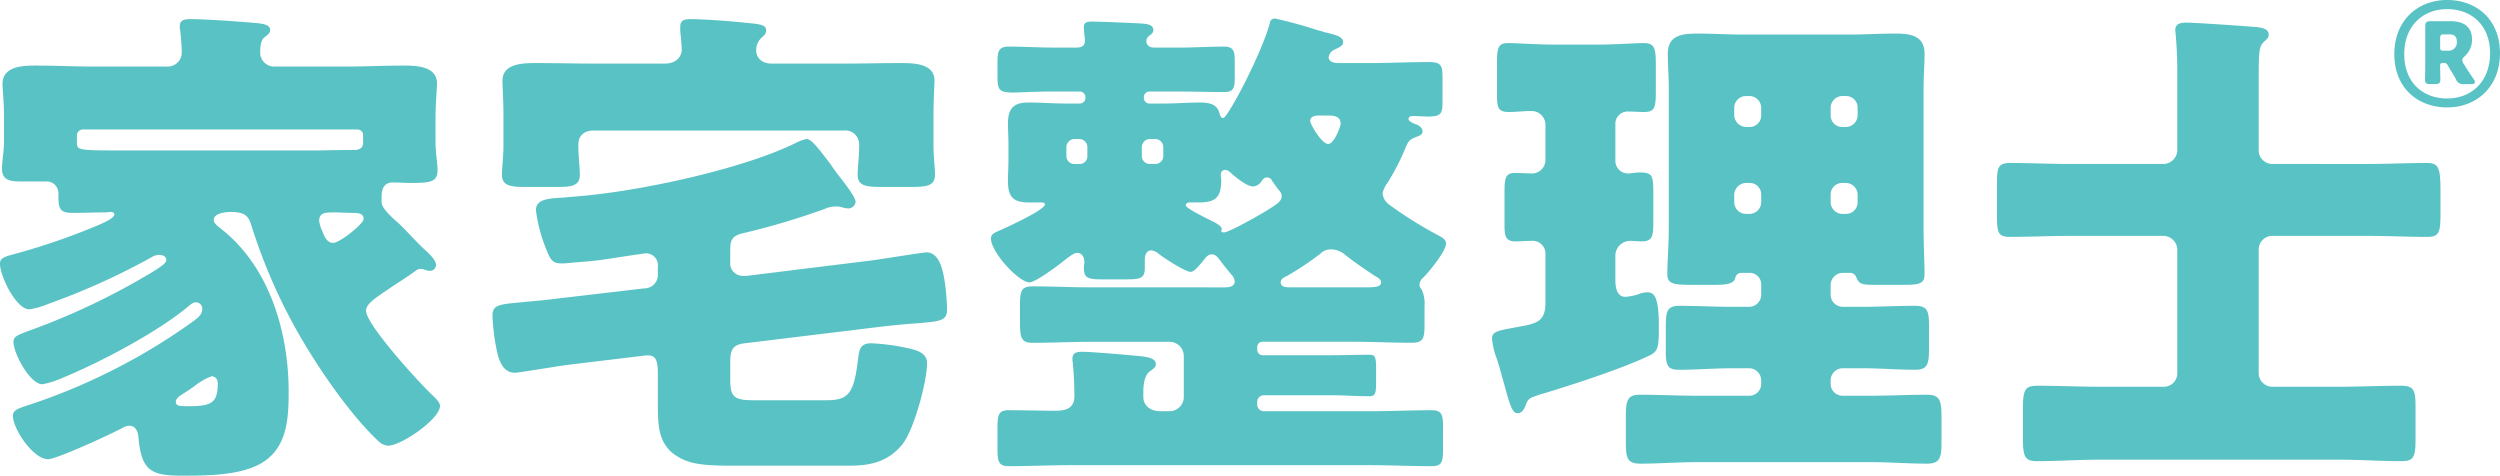 <svg xmlns="http://www.w3.org/2000/svg" width="449.924" height="85.602" viewBox="0 0 449.924 85.602">
  <path id="パス_4096" data-name="パス 4096" d="M-284.637-78.31c-9.439,0-9.439,0-9.439-1.528V-81.1A1.079,1.079,0,0,1-293-82.086h49.441a1,1,0,0,1,.989.989v1.438c0,.9-.719,1.259-1.528,1.259h-.539c-2.517,0-4.944.09-7.461.09Zm10.428,46.025c-1.528,0-2.068-.09-2.068-.809,0-.449.449-.9.9-1.169.809-.539,1.708-1.079,2.427-1.618a11.049,11.049,0,0,1,3.146-1.8,1.173,1.173,0,0,1,1.079,1.169C-268.726-32.824-269.8-32.285-274.209-32.285Zm29.934-34.789c.809,0,1.8.09,1.8,1.079,0,.9-4.315,4.315-5.483,4.315s-1.618-1.258-1.978-2.157a5.665,5.665,0,0,1-.539-1.8c0-1.438.989-1.528,2.607-1.528,1.079,0,2.247.09,3.326.09Zm6.742,13.394c1.169-.809,2.7-1.708,4.4-2.966a1.6,1.6,0,0,1,.9-.36,2.079,2.079,0,0,1,.809.18,2.718,2.718,0,0,0,.9.18,1.093,1.093,0,0,0,1.079-1.079c0-.629-.719-1.528-1.8-2.517-1.888-1.708-3.776-3.955-5.214-5.214-1.259-1.079-2.787-2.607-2.787-3.506v-.809c0-1.258.18-2.787,2.068-2.787.989,0,1.978.09,3.056.09,3.775,0,4.944-.18,4.944-2.337,0-1.169-.36-3.146-.36-4.854v-4.674c0-2.427.27-5.3.27-6.023,0-3.146-3.775-3.236-6.023-3.236-3.506,0-6.922.18-10.428.18h-12.945a2.527,2.527,0,0,1-2.427-2.337c0-1.348.09-2.427.809-2.966.629-.449.989-.809.989-1.259,0-.629-.449-1.079-2.427-1.258-2.877-.27-9.439-.719-11.866-.719-.989,0-1.978.09-1.978,1.258a2.488,2.488,0,0,0,.09.809c.09.809.27,3.056.27,3.865a2.534,2.534,0,0,1-2.517,2.607h-13.3c-3.506,0-6.922-.18-10.428-.18-2.337,0-6.023.09-6.023,3.326,0,.9.27,3.056.27,5.933v4.495c0,1.528-.36,3.6-.36,4.854,0,2.068,1.618,2.247,3.236,2.247h4.854a2.111,2.111,0,0,1,2.068,2.157v.719c0,2.427.629,2.787,2.7,2.787,1.8,0,3.6-.09,5.394-.09h.27c.629,0,.809-.09,1.079-.09.36,0,.629.18.629.449,0,.539-1.258,1.259-3.236,2.068A117.761,117.761,0,0,1-305.222-59.7c-2.068.539-2.7.809-2.7,1.8,0,2.157,2.877,8.18,5.3,8.18a14.279,14.279,0,0,0,3.416-.989,124.438,124.438,0,0,0,18.518-8.36,2.717,2.717,0,0,1,1.438-.449c.629,0,1.259.27,1.259.9,0,.539-.719,1.079-2.607,2.247a125.151,125.151,0,0,1-22.383,10.607c-1.888.719-2.517.989-2.517,1.888,0,2.068,2.966,7.641,5.214,7.641a16.631,16.631,0,0,0,3.865-1.259c6.742-2.787,16.9-8.18,22.294-12.675.629-.539.989-.809,1.438-.809a1.133,1.133,0,0,1,1.169,1.169c0,1.079-.719,1.618-2.517,2.877a109.651,109.651,0,0,1-29.4,14.653c-1.618.539-2.157.9-2.157,1.708,0,2.427,3.686,7.821,6.293,7.821,1.618,0,11.506-4.585,13.484-5.663a2.549,2.549,0,0,1,1.169-.36c1.079,0,1.528.989,1.618,1.888.539,5.843,1.888,7.1,7.641,7.1,4.315,0,9.978,0,13.844-1.888,5.214-2.607,5.573-7.911,5.573-13.214,0-10.338-3.236-22.293-12.136-29.305-.809-.629-1.348-1.079-1.348-1.618,0-1.258,2.247-1.438,3.146-1.438,2.877,0,3.236,1.169,3.686,2.607a98.969,98.969,0,0,0,7.551,17.709c3.506,6.472,9.978,16.091,15.372,21.035a2.677,2.677,0,0,0,1.618.719c2.337,0,9.349-4.764,9.349-7.191,0-.629-.9-1.438-1.259-1.8-2.247-2.068-12.046-12.765-12.046-15.282C-242.027-50.713-240.589-51.612-237.533-53.679Zm84.23-25.08c0,1.438-.27,3.686-.27,4.764,0,2.068,1.528,2.247,4.225,2.247h5.3c2.966,0,4.4-.18,4.4-2.247,0-1.169-.27-3.236-.27-5.034v-5.663c0-2.787.18-5.573.18-6.2,0-3.146-3.865-3.146-6.2-3.146-3.416,0-6.832.09-10.248.09h-12.855c-1.978,0-2.787-1.259-2.787-2.337a3.062,3.062,0,0,1,.809-2.157c.539-.539.989-.809.989-1.438,0-1.079-1.079-1.169-3.955-1.438-2.427-.27-7.371-.629-9.708-.629-.989,0-1.8.18-1.8,1.348v.9c.09.629.27,2.607.27,3.236,0,1.079-.809,2.517-3.056,2.517h-12.765c-3.416,0-6.832-.09-10.338-.09-2.337,0-6.113,0-6.113,3.236,0,.719.18,3.506.18,6.113v5.663c0,1.708-.27,3.955-.27,5.034,0,1.978,1.438,2.247,4.135,2.247h5.753c2.7,0,4.135-.18,4.135-2.247,0-1.079-.27-3.326-.27-5.034v-.36c0-1.708,1.169-2.517,2.787-2.517h44.947A2.5,2.5,0,0,1-153.3-79.3Zm-38.924,37.4c1.978-.27,2.7.09,2.7,3.146v5.483c0,4.764.36,6.562,2.337,8.63,2.517,2.068,4.854,2.517,10.877,2.517h21.3c3.775,0,6.922-.719,9.439-3.776,2.157-2.607,4.495-11.416,4.495-14.653,0-1.978-2.068-2.427-3.776-2.787a37.686,37.686,0,0,0-6.293-.809c-1.888,0-2.157,1.079-2.337,2.787-.719,5.933-1.528,7.461-5.573,7.461H-172.54c-3.776,0-3.955-1.079-3.955-4.135v-2.607c0-2.157.27-3.236,2.607-3.506l25.08-3.056q3.641-.4,5.933-.539c4.225-.36,5.394-.449,5.394-2.517a39.36,39.36,0,0,0-.36-4.585c-.27-1.8-.809-5.663-3.326-5.663-.629,0-7.821,1.169-9.8,1.438l-22.563,2.787h-.719a2.247,2.247,0,0,1-2.247-2.517v-2.247c0-1.8.449-2.427,2.157-2.877a134.494,134.494,0,0,0,14.832-4.4,4.831,4.831,0,0,1,1.888-.449,4.031,4.031,0,0,1,.989.09,7.166,7.166,0,0,0,1.348.27,1.361,1.361,0,0,0,1.348-1.169c0-.9-2.157-3.6-2.7-4.315-.719-.9-1.348-1.8-1.978-2.7-1.8-2.337-3.236-4.315-4.135-4.315a7.155,7.155,0,0,0-1.8.629c-9.708,4.854-28.856,8.9-39.733,9.708-.629.09-1.348.09-1.888.18-3.146.18-5.3.27-5.3,2.337a27.732,27.732,0,0,0,1.618,6.382c.9,2.337,1.258,3.146,2.877,3.146a9.771,9.771,0,0,0,1.618-.09c1.888-.18,3.776-.27,5.663-.539,1.258-.18,7.641-1.169,7.911-1.169a2.132,2.132,0,0,1,2.247,2.427v1.259a2.4,2.4,0,0,1-2.427,2.607l-16.091,1.888c-1.978.27-4.495.449-6.113.629-3.955.36-5.124.449-5.124,2.427a37.955,37.955,0,0,0,.629,5.483c.36,1.978.989,4.764,3.416,4.764.629,0,8.09-1.258,9.619-1.438Zm65.8-35.238c0,1.259-.09,2.517-.09,3.776,0,2.7.809,3.865,3.686,3.865h2.247c.27,0,.719,0,.719.36,0,.989-6.742,4.045-7.911,4.585-1.079.449-1.8.719-1.8,1.528,0,2.517,5.034,7.911,6.922,7.911,1.169,0,5.663-3.416,6.742-4.315.539-.36,1.259-.989,1.888-.989.9,0,1.259.9,1.259,1.618,0,.36-.09.719-.09,1.079,0,1.888.809,2.068,3.416,2.068h4.135c2.607,0,3.416-.18,3.416-2.068v-1.528c0-.719.27-1.618,1.169-1.618a2.362,2.362,0,0,1,1.348.629c.9.719,4.764,3.236,5.753,3.236.719,0,1.978-1.708,2.427-2.247.36-.449.719-.9,1.348-.9.719,0,1.079.539,1.438.989.449.629,1.528,1.978,2.068,2.607a2.111,2.111,0,0,1,.629,1.259c0,1.079-1.348,1.079-1.888,1.079H-111.5c-3.506,0-7.012-.18-10.517-.18-2.247,0-2.337.9-2.337,3.776v2.607c0,2.787.18,3.776,2.247,3.776,3.6,0,7.1-.18,10.607-.18H-97.39a2.572,2.572,0,0,1,2.517,2.517V-33.9a2.572,2.572,0,0,1-2.517,2.517h-1.618c-2.337,0-3.146-1.438-3.146-2.517v-.9c0-.989.09-2.877,1.079-3.686.719-.539,1.169-.809,1.169-1.348,0-1.169-1.618-1.348-3.506-1.528s-8.09-.719-9.8-.719c-.989,0-1.708.18-1.708,1.348,0,.27.09.629.09.9.18,1.888.27,3.865.27,5.753,0,2.157-1.528,2.607-3.326,2.607-2.877,0-5.663-.09-8.54-.09-1.8,0-1.978.9-1.978,3.146v3.686c0,2.427.18,3.236,2.068,3.236,3.686,0,7.281-.18,10.967-.18h54.116c3.686,0,7.371.18,11.057.18,1.8,0,1.978-.809,1.978-3.146v-3.776c0-2.337-.18-3.146-2.068-3.146-3.6,0-7.281.18-10.967.18H-80.49a1.19,1.19,0,0,1-1.169-1.169v-.539a1.19,1.19,0,0,1,1.169-1.169h12.136c2.337,0,4.585.18,6.922.18,1.079,0,1.169-.629,1.169-2.7v-2.068c0-2.157-.09-2.7-1.169-2.7-2.337,0-4.585.09-6.922.09H-80.669a1,1,0,0,1-.989-.989v-.36a.97.97,0,0,1,.989-1.079H-64.4c3.506,0,7.012.18,10.518.18,2.157,0,2.337-.809,2.337-3.326v-3.236a6.017,6.017,0,0,0-.539-3.056c-.27-.36-.36-.449-.36-.809a1.717,1.717,0,0,1,.629-1.258c1.079-1.079,4.135-4.764,4.135-6.2,0-.809-.9-1.169-1.888-1.708a71.2,71.2,0,0,1-8.27-5.214A2.831,2.831,0,0,1-59.1-70.579a4.634,4.634,0,0,1,.809-1.8A38.365,38.365,0,0,0-55.14-78.4c.719-1.708.809-1.8,2.068-2.337.449-.18,1.169-.36,1.169-.989,0-.719-.719-1.169-1.348-1.348-.36-.18-1.169-.449-1.169-.9s.36-.539,1.079-.539c.629,0,1.348.09,2.427.09,2.427,0,2.607-.539,2.607-2.877v-4.045c0-2.247-.18-2.877-2.517-2.877-3.6,0-7.1.18-10.7.18h-5.3c-.539,0-1.978,0-1.978-1.079a1.792,1.792,0,0,1,1.079-1.348c.539-.27,1.528-.629,1.528-1.259,0-1.079-1.169-1.348-3.416-1.888-.449-.18-.989-.27-1.528-.449a74.979,74.979,0,0,0-7.281-1.978c-.629,0-.9.27-.989.9-1.079,3.955-4.854,11.776-7.1,15.372-.629.989-.989,1.618-1.348,1.618-.27,0-.449-.36-.539-.629-.36-1.888-1.888-2.157-3.6-2.157-2.157,0-4.4.18-6.562.18h-2.517a1,1,0,0,1-.989-.989v-.18a1,1,0,0,1,.989-.989h5.394c2.7,0,5.394.09,8.09.09,1.708,0,1.888-.809,1.888-2.607V-94.4c0-1.708-.18-2.607-1.888-2.607-2.7,0-5.394.18-8.09.18h-4.495c-1.079,0-1.438-.629-1.438-1.169a1.248,1.248,0,0,1,.449-.9c.36-.27.809-.539.809-1.079,0-.989-1.079-1.079-1.888-1.169-1.259-.09-7.731-.36-9.079-.36-.719,0-1.528,0-1.528.989,0,1.079.18,1.618.18,2.517,0,.989-.809,1.169-1.528,1.169h-4.135c-2.7,0-5.394-.18-8-.18-1.978,0-2.068.989-2.068,2.966v2.157c0,2.607.18,3.146,2.787,3.146,1.528,0,3.775-.18,7.281-.18h4.764a1,1,0,0,1,.989.989v.18a1,1,0,0,1-.989.989h-2.517c-2.247,0-4.495-.18-6.742-.18-2.7,0-3.686,1.079-3.686,3.776,0,1.258.09,2.517.09,3.865Zm14.2-.719a1.368,1.368,0,0,1-1.438,1.438h-.9A1.42,1.42,0,0,1-116-77.321v-1.618a1.478,1.478,0,0,1,1.438-1.438h.9a1.478,1.478,0,0,1,1.438,1.438Zm9.8-1.618a1.478,1.478,0,0,1,1.438-1.438H-100a1.478,1.478,0,0,1,1.438,1.438v1.618A1.42,1.42,0,0,1-100-75.883h-.989a1.42,1.42,0,0,1-1.438-1.438ZM-68.8-84.6c.989,0,2.157.18,2.157,1.438,0,.539-1.169,3.686-2.247,3.686-1.169,0-3.236-3.6-3.236-4.135,0-.989,1.258-.989,1.618-.989ZM-87.591-63.568c-.449,0-.539-.09-.539-.18s.09-.18.09-.36c0-.449-.449-.809-1.438-1.348-.719-.36-5.034-2.427-5.034-2.966,0-.449.449-.539.809-.539H-92c3.056,0,3.865-1.169,3.865-4.045,0-.27-.09-.539-.09-.809,0-.539.18-.989.809-.989a1.2,1.2,0,0,1,.719.27c.9.809,3.056,2.7,4.315,2.7a1.954,1.954,0,0,0,1.528-.989c.27-.36.449-.629.989-.629a.978.978,0,0,1,.9.629c.18.27,1.079,1.528,1.258,1.708a1.639,1.639,0,0,1,.449.989c0,.809-.539,1.259-1.8,2.068C-80.939-66.8-86.782-63.568-87.591-63.568Zm11.866,9.888c-.629,0-1.708,0-1.708-.9,0-.629.629-.9,1.169-1.169A52.352,52.352,0,0,0-70.332-59.7a2.643,2.643,0,0,1,1.978-.809,3.88,3.88,0,0,1,2.427.9c1.169.989,4.315,3.146,5.573,3.955.36.18.989.539.989,1.079,0,.809-.989.9-2.877.9Zm58.52-5.753a2.685,2.685,0,0,1,2.7-2.607c.629,0,1.258.09,1.978.09,1.978,0,2.157-.809,2.157-3.686v-4.854c0-3.506-.18-3.865-2.7-3.865-.449,0-1.259.18-1.8.18A2.267,2.267,0,0,1-17.2-76.512v-6.472a2.217,2.217,0,0,1,2.337-2.337c.9,0,1.888.09,2.787.09,1.978,0,2.157-.809,2.157-3.776v-4.674c0-2.966-.18-3.955-2.157-3.955-1.708,0-5.124.27-8.18.27h-8c-3.056,0-6.472-.27-8.27-.27s-1.978.9-1.978,3.6V-88.2c0,2.068.18,2.966,2.068,2.966,1.348,0,2.787-.18,4.135-.18a2.5,2.5,0,0,1,2.517,2.427V-76.6a2.446,2.446,0,0,1-2.247,2.427c-.719,0-2.157-.09-3.236-.09-1.708,0-1.888.9-1.888,3.506v5.843c0,1.978.18,2.966,1.978,2.966.9,0,1.888-.09,2.787-.09a2.317,2.317,0,0,1,2.607,2.427v8.63c0,2.966-1.079,3.686-3.865,4.225-1.438.27-2.966.539-3.776.719-1.618.36-1.978.809-1.978,1.618a13.794,13.794,0,0,0,.9,3.686c.539,1.708.989,3.416,1.348,4.674.989,3.686,1.438,5.034,2.337,5.034.809,0,1.169-.719,1.438-1.348.449-1.348.809-1.438,2.787-2.068,5.394-1.618,14.293-4.495,19.237-6.832,1.8-.809,1.978-1.348,1.978-5.214,0-5.3-.719-6.293-2.068-6.293a5.261,5.261,0,0,0-1.169.18,9.67,9.67,0,0,1-2.787.629c-1.528,0-1.8-1.708-1.8-2.966ZM24.236-72.467a2.13,2.13,0,0,1,2.157,2.157v1.259a2.077,2.077,0,0,1-2.157,2.157H23.7a2.13,2.13,0,0,1-2.157-2.157V-70.31A2.077,2.077,0,0,1,23.7-72.467Zm-17.349,0A2.077,2.077,0,0,1,9.044-70.31v1.259a2.13,2.13,0,0,1-2.157,2.157H6.347A2.13,2.13,0,0,1,4.19-69.051V-70.31a2.187,2.187,0,0,1,2.157-2.157ZM23.7-82.535a2.077,2.077,0,0,1-2.157-2.157v-1.258A2.13,2.13,0,0,1,23.7-88.108h.539a2.077,2.077,0,0,1,2.157,2.157v1.258a2.13,2.13,0,0,1-2.157,2.157Zm-17.349,0A2.187,2.187,0,0,1,4.19-84.692v-1.258a2.13,2.13,0,0,1,2.157-2.157h.539a2.13,2.13,0,0,1,2.157,2.157v1.258a2.077,2.077,0,0,1-2.157,2.157Zm.539,26.249a2.077,2.077,0,0,1,2.157,2.157v1.8a2.187,2.187,0,0,1-2.157,2.157H3.92c-3.236,0-6.382-.18-9.529-.18-2.337,0-2.517.989-2.517,3.865v4.135c0,2.517.18,3.506,2.337,3.506,3.236,0,6.472-.27,9.708-.27H6.886a2.187,2.187,0,0,1,2.157,2.157v.629a2.13,2.13,0,0,1-2.157,2.157H-2.642c-3.416,0-6.742-.18-10.158-.18-2.337,0-2.517,1.169-2.517,4.135v4.225c0,2.966.18,4.045,2.607,4.045,3.326,0,6.742-.27,10.068-.27H28.82c3.326,0,6.742.27,10.068.27,2.427,0,2.607-1.169,2.607-4.045v-4.135c0-2.966-.18-4.225-2.517-4.225-3.416,0-6.742.18-10.158.18H23.7a2.13,2.13,0,0,1-2.157-2.157v-.629A2.187,2.187,0,0,1,23.7-39.117H27.2c3.236,0,6.382.27,9.619.27,2.247,0,2.427-1.169,2.427-3.955v-3.416c0-3.056-.09-4.135-2.517-4.135-3.236,0-6.382.18-9.529.18H23.7a2.187,2.187,0,0,1-2.157-2.157v-1.8A2.187,2.187,0,0,1,23.7-56.286h1.348a1.168,1.168,0,0,1,1.079.719c.539,1.259.809,1.438,3.416,1.438h5.034c2.966,0,3.865-.18,3.865-1.978,0-1.618-.18-5.483-.18-8.36v-24.99c0-2.157.18-4.225.18-6.293,0-3.416-2.877-3.6-5.483-3.6-2.7,0-5.3.18-8,.18H5.628c-2.607,0-5.3-.18-7.911-.18-2.7,0-5.483.18-5.483,3.6,0,2.068.18,4.225.18,6.293v24.99c0,2.877-.27,6.472-.27,8.36,0,1.8,1.079,1.978,4.315,1.978H.774c1.888,0,3.416-.18,3.6-1.258a1.115,1.115,0,0,1,1.169-.9ZM83.925-38.308a2.407,2.407,0,0,1-2.517,2.517H69.991c-3.775,0-7.461-.18-11.237-.18-2.427,0-2.607.9-2.607,4.585v4.764c0,3.326.27,4.225,2.517,4.225,3.776,0,7.551-.27,11.327-.27H112.96c3.776,0,7.551.27,11.327.27,2.247,0,2.517-.809,2.517-4.045v-5.843c0-2.966-.36-3.686-2.607-3.686-3.776,0-7.461.18-11.237.18H101.094a2.458,2.458,0,0,1-2.517-2.517V-60.421a2.458,2.458,0,0,1,2.517-2.517h17.259c3.506,0,7.012.18,10.607.18,2.157,0,2.337-.9,2.337-4.4V-69.59c0-5.214,0-6.472-2.427-6.472-3.506,0-7.012.18-10.518.18H101.094A2.458,2.458,0,0,1,98.577-78.4V-91.255c0-4.854.09-5.663.809-6.472.629-.629.989-.809.989-1.438,0-1.079-1.348-1.259-2.157-1.348-1.978-.18-11.057-.809-12.675-.809-.989,0-1.978.18-1.978,1.348a74.487,74.487,0,0,1,.36,7.641V-78.4a2.513,2.513,0,0,1-2.517,2.517H64.418c-3.506,0-7.012-.18-10.518-.18-2.247,0-2.427.809-2.427,3.776v5.663c0,3.056.18,3.865,2.337,3.865,3.6,0,7.1-.18,10.607-.18h16.99a2.513,2.513,0,0,1,2.517,2.517Zm39.063-57.331c0,6.047,4.195,9.578,9.508,9.578S142-89.766,142-95.813s-4.195-9.578-9.508-9.578S122.988-101.721,122.988-95.639Zm17.234-.175c0,5.034-3.286,8.145-7.725,8.145s-7.725-2.936-7.725-7.97,3.286-8.11,7.725-8.11S140.222-100.777,140.222-95.813Zm-10.7,5.558h.734c.8,0,1.014-.14,1.014-.874,0-.245-.035-1.538-.035-2.2v-.315c0-.28.14-.419.454-.419h.14a.728.728,0,0,1,.769.419l.385.664c.35.594.664,1.084,1.084,1.818a1.359,1.359,0,0,0,1.538.909h1.223c.454,0,.664-.1.664-.35a1.142,1.142,0,0,0-.21-.524c-.734-1.084-1.154-1.713-1.538-2.342l-.175-.28a1.738,1.738,0,0,1-.35-.8c0-.28.175-.489.559-.839a3.9,3.9,0,0,0,1.189-2.9c0-2.447-1.713-3.286-3.81-3.286H129.6c-.874,0-1.049.175-1.049,1.049v7.2c0,.664-.035,1.958-.035,2.2C128.511-90.4,128.721-90.255,129.525-90.255Zm3.041-6.013h-.7c-.524,0-.629-.1-.629-.629v-1.538c0-.664.1-.769.8-.769h.839c.839,0,1.363.315,1.363,1.293A1.485,1.485,0,0,1,132.566-96.268Z" transform="translate(307.919 105.391)" fill="#59c2c4"/>
</svg>
